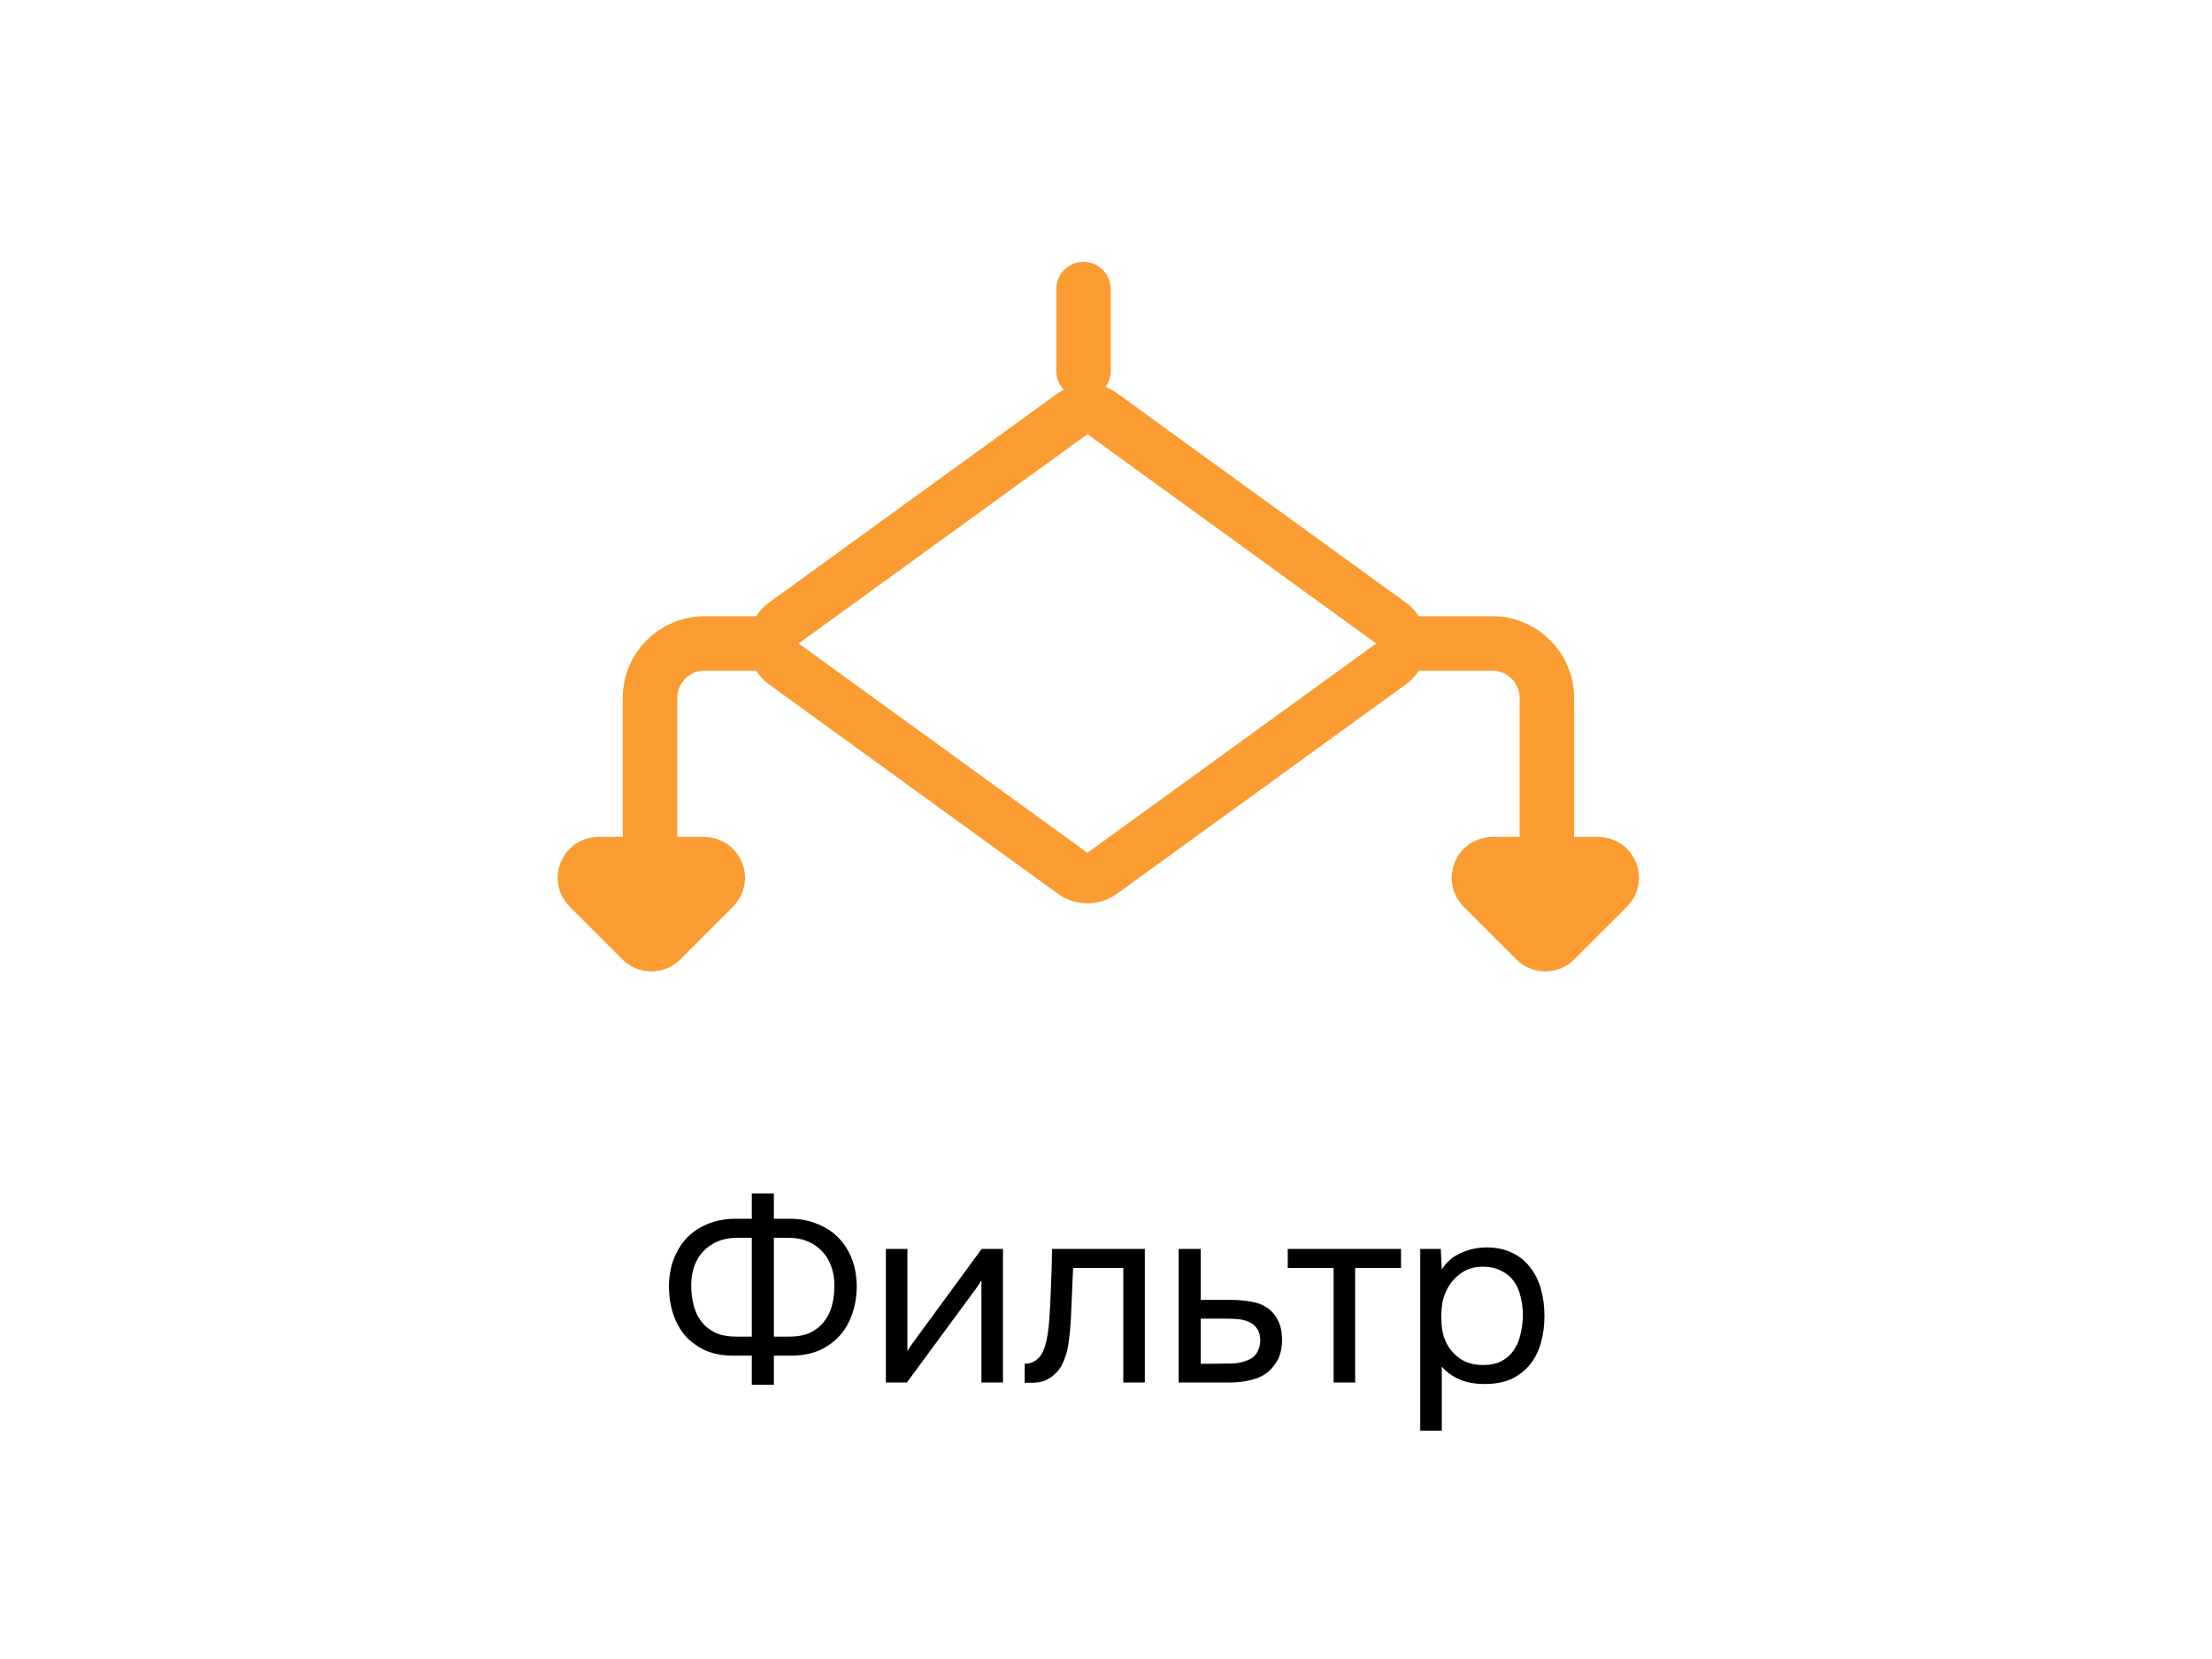 <svg width="96" height="72" viewBox="0 0 96 72" fill="none" xmlns="http://www.w3.org/2000/svg">
<rect x="0" y="0" width="96" height="72" fill="#808080" stroke="none"/>
<g clip-path="url(#clip0_3446_13367)">
<rect width="96" height="72" fill="white"/>
<path d="M32.628 60.099V58.834H31.748C31.308 58.827 30.919 58.746 30.582 58.592C30.245 58.431 29.959 58.218 29.724 57.954C29.497 57.683 29.324 57.364 29.207 56.997C29.09 56.63 29.031 56.231 29.031 55.798C29.038 55.351 29.115 54.947 29.262 54.588C29.409 54.229 29.607 53.924 29.856 53.675C30.113 53.426 30.413 53.235 30.758 53.103C31.11 52.964 31.495 52.894 31.913 52.894H32.628V51.794H33.585V52.894H34.289C34.707 52.894 35.088 52.964 35.433 53.103C35.785 53.235 36.089 53.426 36.346 53.675C36.603 53.924 36.804 54.229 36.951 54.588C37.098 54.947 37.175 55.351 37.182 55.798C37.182 56.231 37.12 56.63 36.995 56.997C36.87 57.364 36.691 57.683 36.456 57.954C36.221 58.218 35.932 58.431 35.587 58.592C35.242 58.746 34.85 58.827 34.41 58.834H33.585V60.099H32.628ZM31.99 53.719C31.682 53.719 31.403 53.77 31.154 53.873C30.912 53.976 30.703 54.119 30.527 54.302C30.358 54.478 30.226 54.694 30.131 54.951C30.043 55.2 29.999 55.475 29.999 55.776C29.999 56.099 30.036 56.396 30.109 56.667C30.182 56.938 30.296 57.173 30.45 57.371C30.611 57.569 30.813 57.727 31.055 57.844C31.304 57.954 31.601 58.009 31.946 58.009H32.628V53.719H31.99ZM33.585 58.009H34.267C34.612 58.009 34.905 57.954 35.147 57.844C35.396 57.727 35.598 57.569 35.752 57.371C35.913 57.173 36.031 56.938 36.104 56.667C36.177 56.396 36.214 56.099 36.214 55.776C36.214 55.475 36.166 55.2 36.071 54.951C35.983 54.694 35.851 54.478 35.675 54.302C35.506 54.119 35.297 53.976 35.048 53.873C34.806 53.77 34.531 53.719 34.223 53.719H33.585V58.009ZM39.359 60H38.446V54.203H39.381V58.647C39.432 58.544 39.502 58.434 39.59 58.317C39.678 58.192 39.748 58.097 39.799 58.031L42.604 54.203H43.528V60H42.593V55.556C42.534 55.666 42.468 55.772 42.395 55.875C42.329 55.97 42.267 56.055 42.208 56.128L39.359 60ZM45.538 57.283C45.574 56.755 45.6 56.242 45.615 55.743C45.637 55.244 45.651 54.731 45.659 54.203H49.685V60H48.75V55.028H46.572L46.473 57.305C46.458 57.598 46.425 57.928 46.374 58.295C46.322 58.662 46.216 58.995 46.055 59.296C45.93 59.509 45.761 59.681 45.549 59.813C45.336 59.945 45.09 60.011 44.812 60.011H44.471V59.186C44.764 59.186 44.999 59.061 45.175 58.812C45.277 58.665 45.358 58.453 45.417 58.174C45.475 57.895 45.516 57.598 45.538 57.283ZM51.154 54.203H52.111V56.414H53.387C53.717 56.414 54.021 56.44 54.3 56.491C54.579 56.535 54.821 56.63 55.026 56.777C55.224 56.924 55.374 57.111 55.477 57.338C55.587 57.558 55.642 57.833 55.642 58.163C55.635 58.493 55.576 58.768 55.466 58.988C55.356 59.201 55.217 59.38 55.048 59.527C54.85 59.696 54.601 59.817 54.3 59.89C54.007 59.963 53.706 60 53.398 60H51.154V54.203ZM52.661 59.186C52.94 59.186 53.218 59.182 53.497 59.175C53.776 59.16 54.018 59.102 54.223 58.999C54.362 58.94 54.472 58.841 54.553 58.702C54.641 58.555 54.689 58.387 54.696 58.196C54.696 57.969 54.648 57.789 54.553 57.657C54.465 57.525 54.348 57.43 54.201 57.371C54.062 57.305 53.904 57.265 53.728 57.25C53.552 57.235 53.38 57.228 53.211 57.228H52.111V59.186H52.661ZM60.804 54.203V55.028H58.813V60H57.878V55.028H55.887V54.203H60.804ZM62.573 62.09H61.638V54.203H62.529L62.573 55.094C62.771 54.779 63.039 54.544 63.376 54.39C63.721 54.229 64.091 54.144 64.487 54.137C64.935 54.137 65.312 54.214 65.62 54.368C65.936 54.515 66.196 54.724 66.401 54.995C66.614 55.259 66.772 55.574 66.874 55.941C66.977 56.3 67.028 56.689 67.028 57.107C67.028 57.532 66.977 57.925 66.874 58.284C66.772 58.643 66.614 58.955 66.401 59.219C66.189 59.483 65.921 59.692 65.598 59.846C65.276 59.993 64.891 60.066 64.443 60.066C64.003 60.066 63.629 59.996 63.321 59.857C63.013 59.718 62.764 59.534 62.573 59.307V62.09ZM64.366 59.241C64.682 59.241 64.946 59.186 65.158 59.076C65.378 58.959 65.554 58.805 65.686 58.614C65.826 58.416 65.925 58.189 65.983 57.932C66.049 57.675 66.086 57.4 66.093 57.107C66.093 56.814 66.06 56.539 65.994 56.282C65.936 56.018 65.837 55.791 65.697 55.6C65.558 55.409 65.375 55.259 65.147 55.149C64.927 55.032 64.66 54.973 64.344 54.973C63.97 54.973 63.648 55.076 63.376 55.281C63.105 55.479 62.9 55.732 62.76 56.04C62.68 56.209 62.625 56.385 62.595 56.568C62.566 56.744 62.551 56.927 62.551 57.118C62.551 57.338 62.566 57.543 62.595 57.734C62.625 57.917 62.68 58.093 62.76 58.262C62.9 58.541 63.101 58.775 63.365 58.966C63.637 59.149 63.97 59.241 64.366 59.241Z" fill="black"/>
<rect width="53.232" height="37.854" transform="translate(21 9)" fill="white"/>
<path d="M34.016 28.814C33.413 28.377 33.413 27.477 34.016 27.04L46.55 17.955C46.934 17.677 47.453 17.677 47.837 17.955L60.371 27.04C60.975 27.477 60.975 28.377 60.371 28.814L47.837 37.898C47.453 38.176 46.934 38.176 46.55 37.898L34.016 28.814Z" stroke="#FB9C32" stroke-width="2.192" stroke-miterlimit="10"/>
<path d="M61.22 27.927H64.769C66.075 27.927 67.134 28.986 67.134 30.293V37.39" stroke="#FB9C32" stroke-width="2.366" stroke-miterlimit="10"/>
<path d="M47.024 12.549V16.098" stroke="#FB9C32" stroke-width="2.366" stroke-miterlimit="10" stroke-linecap="round"/>
<path d="M34.125 27.927H30.576C29.27 27.927 28.21 28.986 28.21 30.293V37.39" stroke="#FB9C32" stroke-width="2.366" stroke-miterlimit="10"/>
<path d="M28.686 40.804L30.976 38.513C31.349 38.141 31.085 37.503 30.558 37.503H25.977C25.45 37.503 25.186 38.141 25.558 38.513L27.849 40.804C28.08 41.035 28.455 41.035 28.686 40.804Z" fill="#FB9C32" stroke="#FB9C32" stroke-width="2.366" stroke-miterlimit="10"/>
<path d="M67.485 40.804L69.776 38.513C70.149 38.141 69.885 37.503 69.358 37.503H64.777C64.25 37.503 63.986 38.141 64.358 38.513L66.649 40.804C66.88 41.035 67.254 41.035 67.485 40.804Z" fill="#FB9C32" stroke="#FB9C32" stroke-width="2.366" stroke-miterlimit="10"/>
</g>
<defs>
<clipPath id="clip0_3446_13367">
<rect width="96" height="72" fill="white"/>
</clipPath>
</defs>
</svg>
